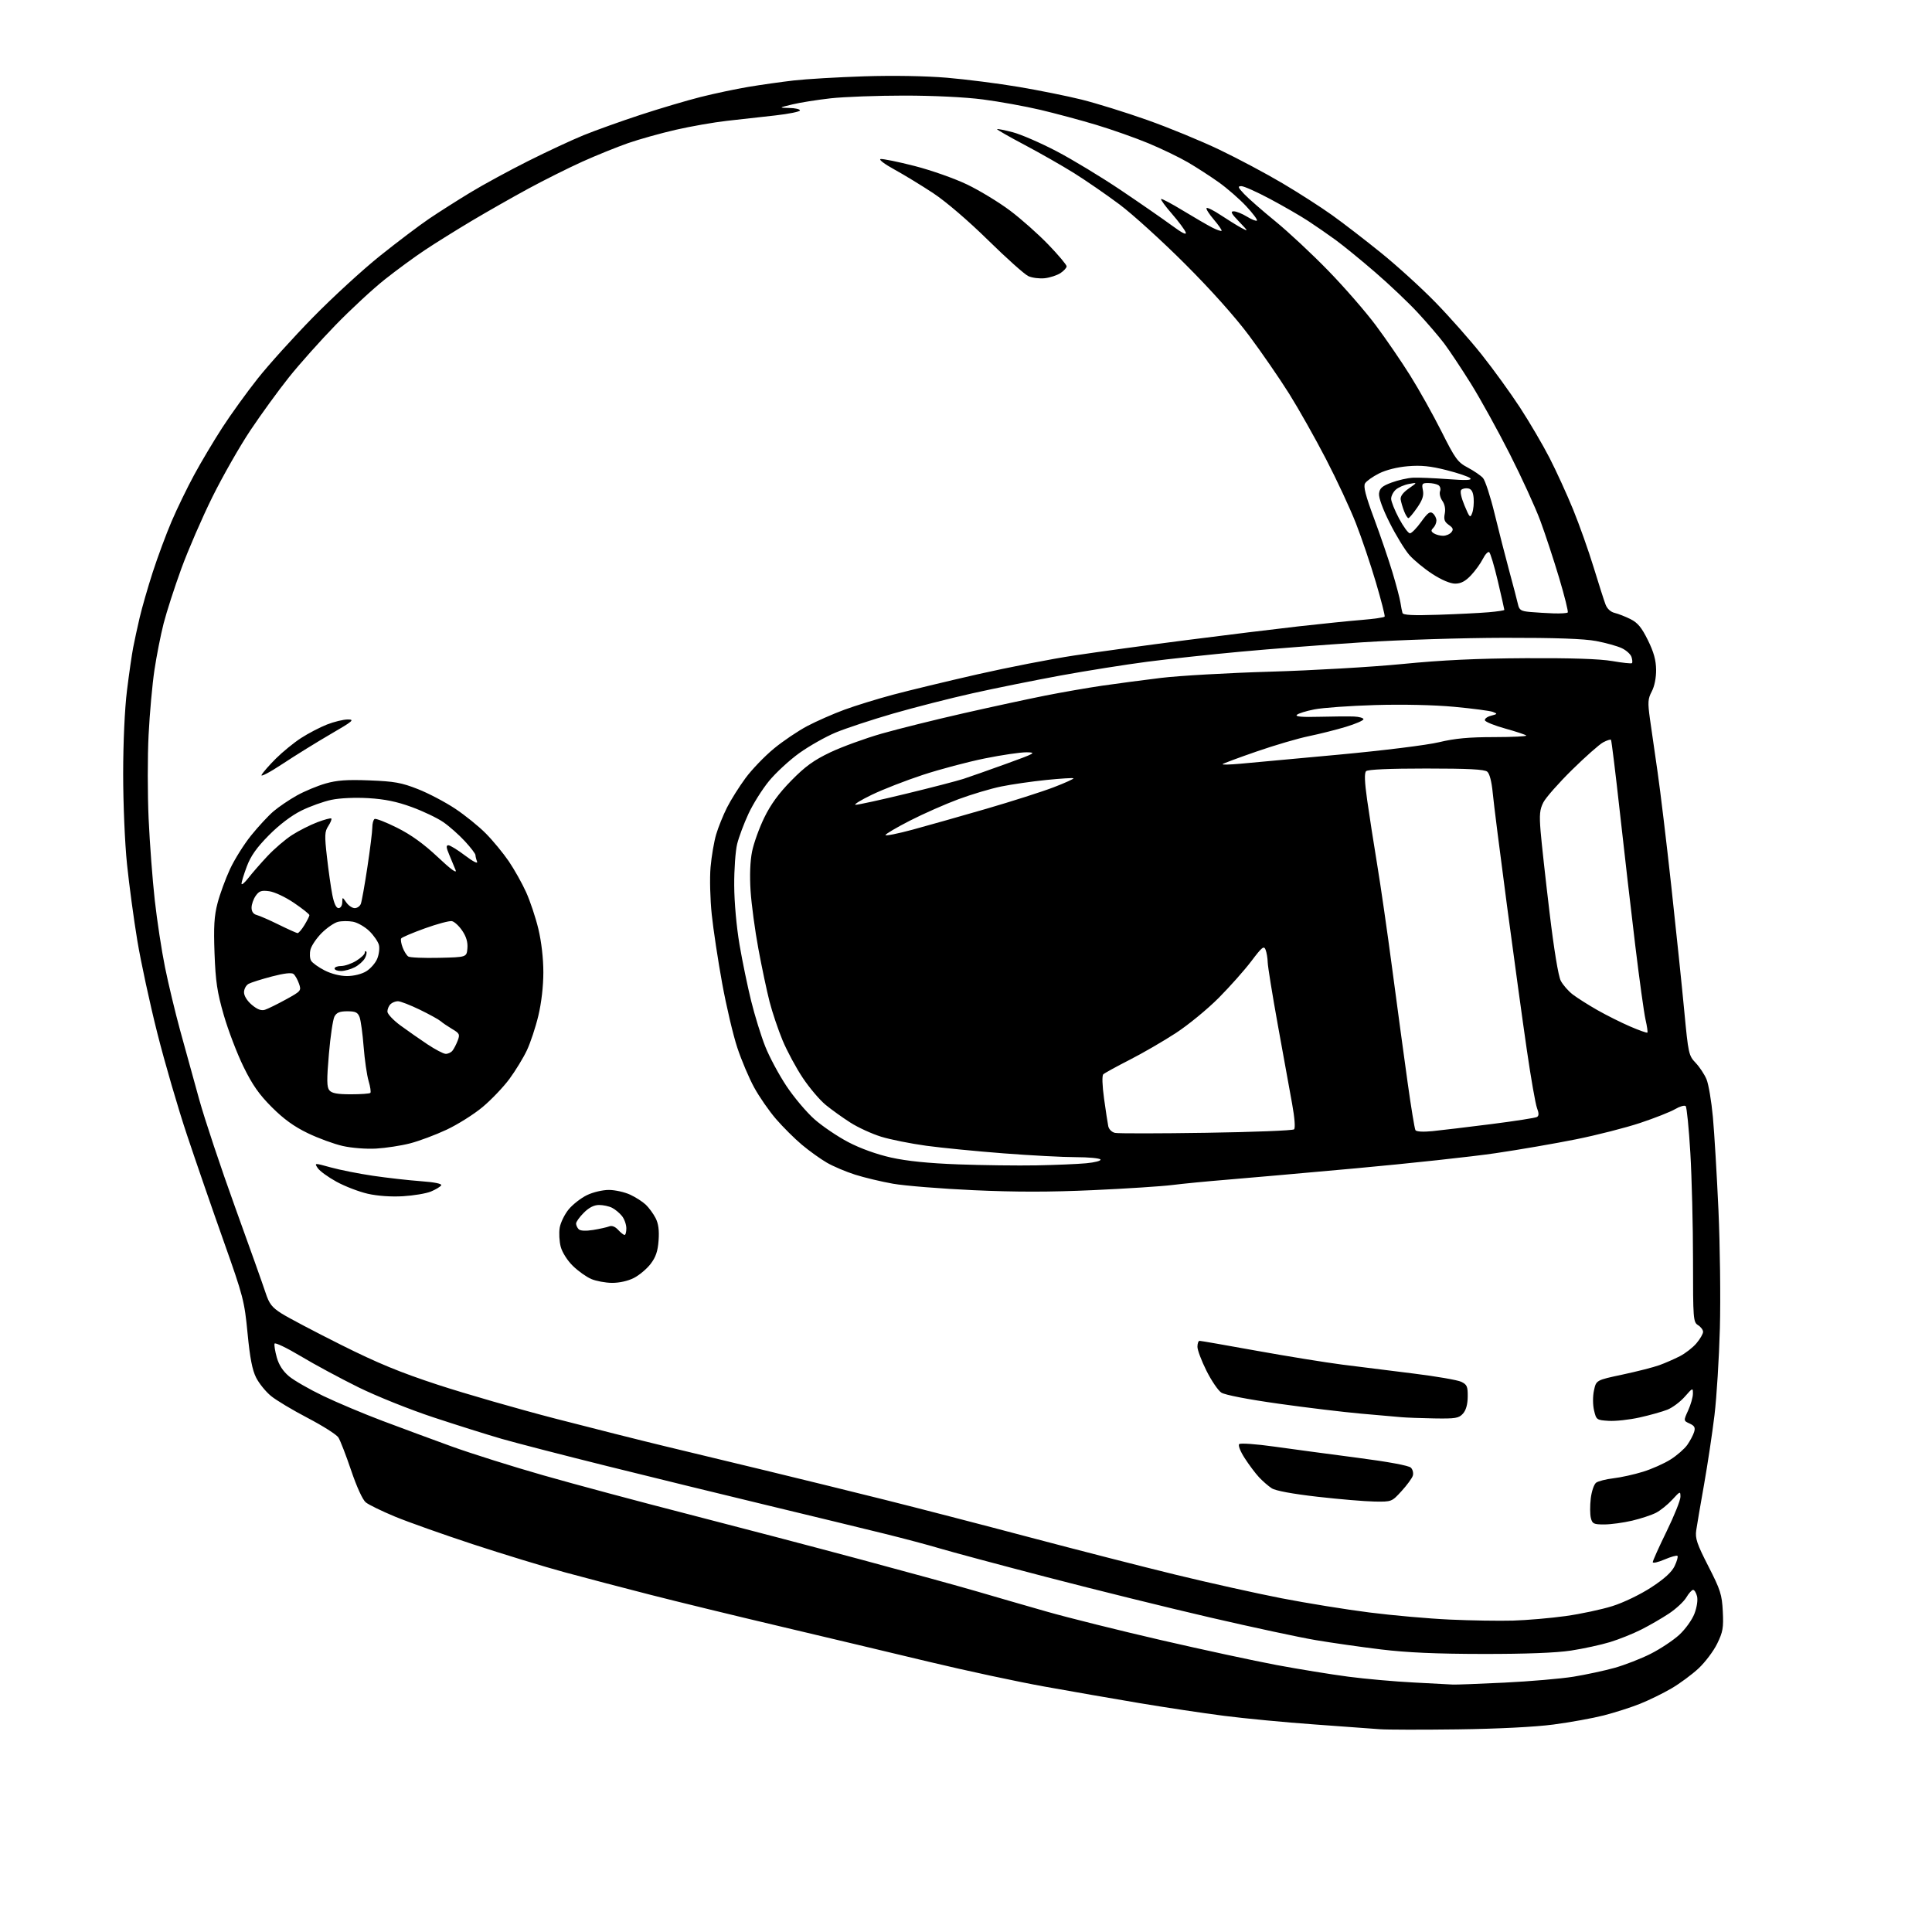 <?xml version="1.0" encoding="UTF-8" standalone="no"?>
<svg 
  version="1.1" 
  xmlns="http://www.w3.org/2000/svg" 
  xmlns:xlink="http://www.w3.org/1999/xlink" 
  xmlns:svg="http://www.w3.org/2000/svg"
  xmlns:rdf="http://www.w3.org/1999/02/22-rdf-syntax-ns#"
  xmlns:cc="http://creativecommons.org/ns#"
  xmlns:dc="http://purl.org/dc/elements/1.1/"
  viewBox="0 0 768 768"
  width="768"
  height="768"
>
<style>svg {background-color: white; }</style>"
<path stroke="none" fill="black" fill-rule="evenodd" d="M579.50,687.45C565.20,687.64 551.25,687.61 548.50,687.39C545.75,687.17 534.05,686.32 522.50,685.49C510.95,684.67 494.75,683.12 486.50,682.06C478.25,681.00 463.18,678.73 453.00,677.02C442.82,675.31 425.80,672.35 415.16,670.43C404.52,668.52 383.82,664.08 369.16,660.56C354.50,657.04 327.88,650.71 310.00,646.48C292.12,642.26 268.95,636.62 258.50,633.94C248.05,631.27 232.75,627.25 224.50,625.01C216.25,622.77 199.82,617.75 188.00,613.87C176.18,609.98 162.22,605.03 157.00,602.87C151.78,600.70 146.55,598.16 145.40,597.21C144.15,596.20 141.79,591.04 139.58,584.50C137.53,578.45 135.25,572.56 134.51,571.41C133.77,570.26 128.28,566.78 122.31,563.66C116.34,560.55 109.76,556.61 107.70,554.90C105.63,553.20 102.99,549.94 101.83,547.66C100.29,544.65 99.36,539.83 98.41,530.01C97.17,517.15 96.71,515.39 88.95,493.50C84.46,480.85 77.89,461.83 74.35,451.22C70.80,440.62 65.48,422.36 62.53,410.65C59.57,398.93 56.00,382.41 54.59,373.92C53.18,365.44 51.34,351.77 50.49,343.54C49.62,335.09 48.96,319.44 48.96,307.54C48.97,294.95 49.58,281.66 50.48,274.45C51.30,267.82 52.41,260.17 52.93,257.45C53.45,254.73 54.62,249.35 55.52,245.50C56.42,241.65 58.75,233.55 60.70,227.50C62.66,221.45 66.05,212.31 68.24,207.19C70.43,202.07 74.47,193.76 77.21,188.72C79.94,183.68 84.95,175.27 88.34,170.03C91.73,164.79 98.07,156.00 102.43,150.50C106.78,145.00 116.68,134.04 124.43,126.13C132.17,118.23 144.12,107.26 151.00,101.75C157.88,96.24 166.70,89.57 170.62,86.92C174.53,84.28 181.91,79.59 187.02,76.49C192.13,73.39 202.43,67.79 209.90,64.04C217.38,60.28 227.32,55.65 232.00,53.74C236.68,51.84 246.80,48.21 254.50,45.68C262.20,43.15 273.00,39.95 278.50,38.56C284.00,37.18 292.55,35.36 297.50,34.54C302.45,33.71 310.55,32.56 315.50,31.99C320.45,31.42 333.05,30.68 343.50,30.34C355.04,29.97 367.96,30.19 376.40,30.90C384.04,31.55 396.86,33.18 404.90,34.54C412.93,35.89 424.23,38.17 430.00,39.60C435.77,41.04 447.48,44.67 456.00,47.69C464.52,50.70 477.48,56.03 484.78,59.53C492.09,63.03 503.34,69.02 509.78,72.84C516.23,76.65 525.10,82.35 529.50,85.50C533.90,88.64 542.67,95.40 549.00,100.52C555.33,105.63 565.04,114.47 570.59,120.16C576.14,125.85 584.43,135.22 589.02,141.00C593.61,146.78 600.45,156.22 604.22,162.00C607.99,167.78 613.27,176.78 615.96,182.01C618.65,187.25 622.86,196.47 625.33,202.51C627.80,208.56 631.47,218.90 633.49,225.50C635.51,232.10 637.63,238.74 638.21,240.26C638.85,241.97 640.25,243.27 641.88,243.65C643.32,244.00 646.16,245.11 648.18,246.13C651.02,247.55 652.59,249.46 655.07,254.49C657.40,259.22 658.29,262.44 658.33,266.25C658.36,269.43 657.68,272.83 656.60,274.86C655.05,277.81 654.96,279.17 655.89,285.86C656.47,290.06 657.84,299.57 658.93,307.00C660.01,314.43 662.47,334.90 664.39,352.50C666.31,370.10 668.63,392.38 669.53,402.00C671.13,418.85 671.29,419.61 674.04,422.50C675.61,424.15 677.56,427.09 678.37,429.04C679.18,430.98 680.32,437.73 680.90,444.04C681.48,450.34 682.47,466.98 683.11,481.00C683.74,495.02 684.00,516.17 683.68,528.00C683.36,539.83 682.40,555.35 681.54,562.50C680.68,569.65 678.82,582.02 677.41,590.00C675.99,597.98 674.58,606.21 674.28,608.30C673.81,611.52 674.54,613.70 679.09,622.59C683.91,632.00 684.50,633.86 684.84,640.56C685.17,647.05 684.88,648.74 682.60,653.39C681.16,656.34 677.84,660.74 675.24,663.18C672.63,665.62 667.78,669.21 664.45,671.16C661.12,673.11 655.50,675.86 651.95,677.28C648.40,678.70 641.90,680.78 637.50,681.91C633.10,683.03 624.10,684.66 617.50,685.53C610.14,686.50 595.44,687.24 579.50,687.45zM577.50,669.64C578.60,669.71 587.83,669.37 598.00,668.87C608.17,668.38 620.55,667.31 625.50,666.51C630.45,665.70 637.79,664.12 641.82,663.00C645.85,661.87 652.30,659.37 656.15,657.42C660.00,655.48 665.12,652.08 667.53,649.87C669.96,647.63 672.64,643.90 673.57,641.46C674.54,638.92 674.97,636.02 674.60,634.54C674.25,633.14 673.55,632.00 673.04,632.00C672.53,632.00 671.31,633.35 670.34,635.00C669.36,636.65 666.26,639.54 663.44,641.41C660.62,643.28 655.65,646.16 652.40,647.79C649.16,649.43 643.58,651.67 640.00,652.76C636.42,653.85 629.45,655.37 624.50,656.13C618.55,657.03 606.68,657.49 589.50,657.47C570.99,657.45 559.32,656.93 549.00,655.68C541.02,654.71 529.33,653.04 523.00,651.97C516.67,650.91 497.86,646.87 481.19,643.01C464.51,639.15 435.26,631.92 416.19,626.95C397.11,621.98 377.90,616.82 373.50,615.50C369.10,614.18 359.20,611.55 351.50,609.65C343.80,607.75 323.10,602.73 305.50,598.49C287.90,594.26 259.10,587.21 241.50,582.83C223.90,578.45 204.93,573.55 199.35,571.94C193.76,570.32 181.61,566.50 172.35,563.44C163.03,560.37 149.69,555.02 142.50,551.48C135.35,547.95 125.00,542.38 119.50,539.08C114.00,535.79 109.34,533.56 109.14,534.12C108.94,534.69 109.35,537.16 110.03,539.62C110.87,542.60 112.49,545.09 114.89,547.10C116.88,548.76 123.00,552.28 128.50,554.91C134.00,557.55 144.57,562.00 152.00,564.80C159.43,567.60 171.80,572.18 179.50,574.97C187.20,577.76 203.62,582.94 216.00,586.47C228.38,590.01 254.25,596.95 273.50,601.89C292.75,606.84 323.80,614.99 342.50,620.01C361.20,625.03 381.90,630.72 388.50,632.66C395.10,634.60 407.48,638.18 416.00,640.61C424.52,643.05 445.00,648.15 461.50,651.96C478.00,655.77 498.70,660.23 507.50,661.88C516.30,663.52 529.12,665.61 536.00,666.51C542.88,667.41 554.58,668.45 562.00,668.82C569.42,669.19 576.40,669.56 577.50,669.64zM601.50,644.21C607.00,644.05 616.39,643.24 622.36,642.41C628.33,641.58 636.71,639.79 640.99,638.44C645.43,637.04 652.03,633.85 656.39,631.01C661.65,627.58 664.54,624.94 665.69,622.53C666.61,620.60 667.12,618.78 666.82,618.49C666.53,618.19 664.19,618.85 661.64,619.94C659.09,621.03 657.00,621.50 657.00,620.97C657.00,620.44 659.47,614.94 662.50,608.75C665.52,602.56 667.99,596.40 668.00,595.05C668.00,592.69 667.90,592.72 664.75,596.15C662.96,598.10 660.06,600.44 658.30,601.35C656.54,602.26 652.26,603.67 648.80,604.49C645.33,605.30 640.37,605.98 637.77,605.99C633.51,606.00 632.97,605.74 632.39,603.42C632.03,602.00 632.02,598.51 632.35,595.67C632.69,592.81 633.65,590.00 634.49,589.39C635.32,588.78 638.42,587.99 641.38,587.64C644.33,587.30 649.62,586.13 653.13,585.04C656.63,583.96 661.57,581.76 664.10,580.15C666.63,578.55 669.60,575.95 670.72,574.37C671.83,572.79 673.05,570.49 673.43,569.26C673.98,567.49 673.61,566.78 671.67,565.89C669.20,564.77 669.20,564.77 671.08,560.64C672.11,558.36 672.96,555.38 672.96,554.00C672.97,551.58 672.87,551.62 669.74,555.19C667.96,557.23 664.85,559.55 662.84,560.36C660.82,561.16 655.84,562.57 651.76,563.47C647.68,564.38 642.15,564.98 639.46,564.81C634.69,564.51 634.54,564.40 633.66,560.65C633.14,558.42 633.12,555.09 633.63,552.73C634.50,548.64 634.50,548.64 645.00,546.41C650.77,545.18 657.34,543.50 659.60,542.68C661.85,541.87 665.51,540.27 667.72,539.14C669.94,538.01 672.93,535.68 674.37,533.97C675.82,532.25 677.00,530.21 677.00,529.43C677.00,528.65 676.10,527.45 675.00,526.77C673.09,525.57 673.00,524.44 673.00,500.87C673.00,487.31 672.52,468.18 671.94,458.36C671.36,448.54 670.52,440.14 670.09,439.70C669.65,439.26 667.77,439.79 665.90,440.89C664.03,441.99 657.77,444.46 652.00,446.38C646.23,448.30 634.75,451.23 626.50,452.89C618.25,454.55 603.85,457.04 594.50,458.41C585.15,459.79 560.17,462.49 539.00,464.42C517.83,466.34 494.45,468.41 487.05,469.01C479.65,469.61 470.21,470.53 466.08,471.05C461.95,471.58 447.75,472.50 434.53,473.10C417.31,473.88 403.84,473.89 387.00,473.12C374.07,472.53 359.68,471.37 355.00,470.55C350.32,469.72 343.53,468.10 339.90,466.94C336.26,465.79 331.21,463.64 328.67,462.17C326.13,460.70 321.68,457.50 318.78,455.07C315.87,452.63 311.25,448.03 308.50,444.85C305.75,441.67 301.84,436.03 299.81,432.32C297.77,428.61 294.75,421.48 293.09,416.47C291.43,411.47 288.73,399.97 287.08,390.94C285.43,381.90 283.56,369.57 282.93,363.54C282.29,357.43 282.08,349.10 282.46,344.72C282.84,340.40 283.84,334.53 284.69,331.68C285.53,328.83 287.48,324.02 289.00,321.00C290.53,317.98 293.84,312.71 296.35,309.31C298.85,305.91 303.91,300.65 307.58,297.62C311.24,294.59 317.26,290.54 320.93,288.60C324.61,286.67 331.22,283.76 335.62,282.14C340.01,280.52 348.76,277.82 355.05,276.14C361.35,274.46 376.40,270.83 388.50,268.07C400.60,265.32 417.93,261.94 427.00,260.57C436.07,259.19 456.10,256.45 471.50,254.47C486.90,252.49 507.00,250.03 516.17,248.99C525.34,247.96 536.72,246.80 541.45,246.42C546.18,246.03 550.22,245.45 550.42,245.11C550.62,244.77 549.05,238.65 546.94,231.50C544.83,224.35 541.26,213.78 538.99,208.00C536.73,202.22 531.39,190.75 527.11,182.50C522.84,174.25 516.24,162.55 512.45,156.50C508.65,150.45 501.52,140.10 496.60,133.50C491.04,126.03 481.40,115.24 471.08,104.93C461.96,95.81 450.23,85.16 445.00,81.25C439.77,77.35 431.66,71.76 426.98,68.83C422.29,65.90 413.41,60.83 407.24,57.57C401.07,54.31 396.17,51.50 396.34,51.33C396.51,51.16 399.32,51.71 402.57,52.56C405.83,53.41 413.68,56.81 420.00,60.12C426.32,63.43 437.80,70.38 445.50,75.56C453.20,80.74 462.32,87.06 465.76,89.59C469.96,92.69 471.79,93.59 471.33,92.35C470.95,91.33 468.50,88.04 465.88,85.02C463.26,82.01 461.31,79.35 461.55,79.11C461.79,78.88 465.70,80.94 470.24,83.71C474.78,86.47 480.00,89.50 481.84,90.44C483.68,91.38 485.37,91.97 485.59,91.75C485.81,91.53 484.43,89.53 482.53,87.30C480.63,85.08 479.32,83.01 479.63,82.70C479.94,82.39 482.51,83.68 485.35,85.57C488.18,87.45 491.85,89.72 493.50,90.61C496.34,92.14 496.29,92.01 492.55,88.11C489.45,84.89 488.99,84.00 490.43,84.00C491.44,84.00 493.80,84.95 495.68,86.11C497.57,87.28 499.35,87.98 499.65,87.68C499.96,87.38 498.02,84.80 495.35,81.94C492.68,79.09 487.80,74.83 484.50,72.48C481.20,70.13 475.69,66.56 472.25,64.55C468.81,62.54 461.74,59.13 456.55,56.97C451.35,54.81 442.01,51.51 435.80,49.64C429.58,47.77 419.55,45.08 413.50,43.65C407.45,42.23 397.19,40.37 390.70,39.53C383.61,38.61 371.11,38.00 359.41,38.00C348.69,38.00 335.55,38.49 330.21,39.08C324.87,39.68 318.02,40.76 315.00,41.50C309.50,42.83 309.50,42.83 313.75,42.92C316.09,42.96 318.00,43.40 318.00,43.89C318.00,44.38 313.61,45.27 308.25,45.88C302.89,46.48 294.23,47.45 289.00,48.03C283.77,48.62 274.60,50.22 268.60,51.60C262.61,52.97 254.06,55.37 249.60,56.92C245.15,58.48 237.00,61.78 231.49,64.26C225.99,66.75 216.31,71.58 209.99,75.01C203.67,78.44 193.55,84.20 187.50,87.80C181.45,91.41 173.12,96.60 169.00,99.34C164.88,102.07 157.68,107.35 153.00,111.06C148.32,114.76 139.53,122.90 133.45,129.15C127.38,135.39 119.00,144.78 114.84,150.00C110.67,155.22 103.81,164.68 99.58,171.00C95.35,177.32 88.55,189.25 84.46,197.50C80.37,205.75 74.80,218.60 72.08,226.04C69.37,233.49 66.20,243.30 65.04,247.84C63.88,252.38 62.24,260.69 61.40,266.30C60.55,271.91 59.50,283.53 59.07,292.12C58.63,300.71 58.64,315.71 59.08,325.45C59.52,335.19 60.62,349.76 61.52,357.83C62.42,365.90 64.25,377.90 65.59,384.50C66.93,391.10 69.63,402.35 71.58,409.50C73.54,416.65 76.95,429.02 79.17,437.00C81.38,444.98 87.83,464.32 93.50,480.00C99.17,495.68 104.59,510.90 105.55,513.84C107.00,518.28 108.06,519.67 111.89,522.11C114.43,523.73 125.05,529.33 135.50,534.56C150.15,541.89 159.00,545.54 174.17,550.51C184.99,554.05 205.91,560.07 220.67,563.90C235.43,567.72 255.15,572.69 264.50,574.94C273.85,577.18 291.85,581.52 304.50,584.58C317.15,587.64 338.15,592.80 351.17,596.05C364.18,599.30 390.28,606.06 409.17,611.07C428.05,616.07 454.30,622.80 467.50,626.01C480.70,629.22 499.60,633.43 509.50,635.35C519.40,637.27 535.07,639.81 544.33,640.98C553.59,642.16 567.99,643.43 576.33,643.81C584.67,644.19 596.00,644.37 601.50,644.21zM546.37,596.89C542.59,596.83 532.39,595.97 523.71,594.98C513.69,593.83 507.03,592.60 505.51,591.60C504.18,590.73 501.93,588.78 500.51,587.26C499.09,585.74 496.53,582.34 494.82,579.69C493.04,576.94 492.10,574.53 492.61,574.05C493.10,573.59 499.35,574.03 506.50,575.04C513.65,576.04 528.50,578.04 539.50,579.47C551.83,581.07 560.02,582.59 560.85,583.42C561.60,584.17 561.94,585.61 561.61,586.64C561.28,587.66 559.26,590.41 557.12,592.75C553.24,596.99 553.22,597.00 546.37,596.89zM570.10,563.84C564.82,563.75 558.92,563.53 557.00,563.35C555.08,563.17 547.88,562.54 541.00,561.94C534.12,561.33 519.35,559.56 508.17,557.98C496.09,556.28 486.89,554.50 485.50,553.59C484.22,552.75 481.56,548.84 479.59,544.90C477.61,540.96 476.00,536.67 476.00,535.37C476.00,534.06 476.38,533.00 476.85,533.00C477.32,533.00 487.55,534.78 499.60,536.96C511.64,539.13 526.90,541.60 533.50,542.45C540.10,543.30 552.87,544.90 561.88,546.00C570.89,547.11 579.44,548.59 580.88,549.29C583.17,550.40 583.49,551.16 583.44,555.24C583.40,558.32 582.75,560.62 581.53,561.96C579.90,563.77 578.60,563.98 570.10,563.84zM243.29,509.96C240.66,509.94 236.93,509.24 235.00,508.41C233.07,507.58 229.80,505.25 227.73,503.22C225.58,501.13 223.51,497.88 222.91,495.66C222.33,493.52 222.15,490.09 222.49,488.04C222.84,485.99 224.45,482.70 226.06,480.74C227.68,478.78 230.94,476.24 233.31,475.09C235.74,473.91 239.57,473.01 242.07,473.02C244.50,473.03 248.30,473.88 250.50,474.90C252.70,475.92 255.51,477.73 256.74,478.91C257.97,480.09 259.71,482.47 260.60,484.19C261.73,486.38 262.09,489.05 261.80,493.06C261.49,497.37 260.70,499.71 258.64,502.41C257.12,504.40 254.13,506.91 251.98,508.01C249.64,509.21 246.17,509.98 243.29,509.96zM248.25,490.92C248.66,490.96 248.99,489.76 248.98,488.25C248.97,486.74 248.18,484.54 247.23,483.37C246.28,482.19 244.52,480.73 243.32,480.12C242.11,479.50 239.79,479.00 238.14,479.00C236.14,479.00 234.14,480.01 232.08,482.08C230.38,483.77 229.00,485.70 229.00,486.38C229.00,487.05 229.47,488.07 230.04,488.64C230.70,489.30 232.84,489.40 235.79,488.93C238.38,488.51 241.25,487.87 242.17,487.51C243.22,487.09 244.53,487.60 245.67,488.84C246.68,489.94 247.84,490.87 248.25,490.92zM160.20,475.52C155.47,475.80 150.06,475.42 146.17,474.53C142.69,473.74 137.11,471.59 133.77,469.76C130.43,467.93 127.07,465.49 126.31,464.34C124.92,462.25 124.92,462.25 131.47,464.06C135.08,465.06 142.63,466.56 148.26,467.39C153.89,468.22 162.44,469.19 167.25,469.54C172.76,469.94 175.77,470.56 175.38,471.19C175.04,471.75 173.21,472.85 171.33,473.64C169.44,474.43 164.43,475.27 160.20,475.52zM412.00,463.25C419.43,463.11 428.32,462.74 431.76,462.42C435.20,462.10 437.76,461.43 437.45,460.92C437.14,460.41 432.75,460.00 427.69,459.99C422.64,459.99 409.73,459.31 399.00,458.48C388.27,457.66 374.43,456.30 368.24,455.46C362.04,454.61 353.96,453.00 350.27,451.86C346.59,450.72 341.08,448.20 338.04,446.25C334.99,444.31 330.58,441.14 328.23,439.22C325.88,437.30 321.79,432.48 319.14,428.51C316.48,424.54 312.86,417.82 311.09,413.57C309.33,409.33 306.99,402.40 305.91,398.18C304.82,393.95 302.83,384.51 301.47,377.19C300.11,369.87 298.72,359.52 298.37,354.19C297.97,348.04 298.19,342.31 298.96,338.50C299.62,335.20 301.81,329.12 303.82,325.00C306.38,319.75 309.60,315.34 314.56,310.29C320.09,304.65 323.48,302.20 330.07,299.06C334.71,296.86 343.90,293.51 350.50,291.62C357.10,289.74 371.73,286.10 383.00,283.54C394.27,280.98 408.90,277.82 415.50,276.51C422.10,275.20 432.23,273.44 438.00,272.59C443.77,271.75 454.35,270.35 461.50,269.48C468.65,268.61 488.23,267.49 505.00,267.00C521.77,266.51 545.40,265.14 557.50,263.95C573.23,262.40 587.19,261.74 606.50,261.64C624.54,261.55 635.95,261.92 640.89,262.78C644.95,263.48 648.48,263.86 648.73,263.61C648.98,263.36 648.90,262.26 648.55,261.17C648.21,260.08 646.48,258.51 644.71,257.67C642.95,256.83 638.35,255.55 634.50,254.82C629.65,253.91 618.43,253.51 598.00,253.54C581.44,253.57 556.66,254.35 541.50,255.33C526.65,256.29 504.82,257.97 493.00,259.07C481.18,260.16 464.52,261.96 456.00,263.06C447.48,264.17 432.04,266.62 421.69,268.51C411.34,270.41 395.59,273.58 386.69,275.57C377.79,277.55 363.53,281.20 355.00,283.66C346.48,286.13 336.22,289.52 332.20,291.19C328.19,292.86 321.68,296.54 317.74,299.36C313.80,302.19 308.37,307.20 305.67,310.50C302.97,313.80 299.30,319.65 297.52,323.50C295.73,327.35 293.71,332.75 293.03,335.50C292.35,338.25 291.82,345.68 291.86,352.00C291.89,358.69 292.78,368.52 293.97,375.50C295.09,382.10 297.19,392.23 298.62,398.00C300.05,403.77 302.56,411.88 304.20,416.00C305.83,420.12 309.61,427.18 312.60,431.68C315.59,436.19 320.62,442.15 323.77,444.93C326.92,447.71 332.98,451.81 337.23,454.03C342.01,456.53 348.50,458.87 354.23,460.15C360.55,461.55 369.06,462.42 381.00,462.86C390.62,463.21 404.57,463.39 412.00,463.25zM149.50,456.58C145.54,456.80 139.78,456.35 136.22,455.54C132.77,454.76 126.52,452.47 122.34,450.45C116.93,447.85 112.79,444.86 108.07,440.14C102.97,435.04 100.33,431.26 96.77,423.99C94.22,418.77 90.70,409.55 88.95,403.50C86.32,394.37 85.70,390.21 85.28,379.00C84.89,368.30 85.14,364.15 86.48,359.00C87.41,355.43 89.64,349.35 91.42,345.50C93.21,341.65 96.98,335.63 99.81,332.12C102.64,328.61 106.65,324.28 108.72,322.51C110.80,320.74 114.97,317.91 118.00,316.22C121.03,314.53 126.16,312.39 129.41,311.46C133.98,310.15 137.95,309.87 146.91,310.22C156.79,310.61 159.63,311.12 166.14,313.69C170.34,315.34 177.01,318.85 180.95,321.47C184.89,324.09 190.40,328.54 193.18,331.37C195.97,334.19 200.04,339.14 202.24,342.36C204.43,345.59 207.54,351.11 209.13,354.64C210.73,358.16 212.93,364.75 214.01,369.27C215.22,374.31 215.99,380.99 215.99,386.50C215.99,392.04 215.22,398.69 213.99,403.81C212.90,408.38 210.85,414.55 209.44,417.53C208.04,420.50 204.92,425.61 202.52,428.87C200.11,432.13 195.30,437.18 191.82,440.08C188.35,442.98 181.90,447.03 177.50,449.09C173.10,451.15 166.57,453.59 163.00,454.51C159.43,455.43 153.35,456.36 149.50,456.58zM479.50,450.30C498.20,450.02 513.91,449.40 514.41,448.93C514.96,448.41 514.65,444.36 513.64,438.79C512.71,433.68 510.16,419.62 507.97,407.53C505.79,395.45 503.97,384.20 503.93,382.53C503.89,380.87 503.51,378.62 503.09,377.54C502.43,375.84 501.68,376.43 497.45,382.04C494.77,385.59 488.94,392.16 484.49,396.64C480.04,401.12 472.38,407.41 467.45,410.63C462.53,413.84 454.23,418.66 449.00,421.32C443.77,423.99 439.09,426.57 438.58,427.05C438.03,427.58 438.15,431.40 438.88,436.72C439.55,441.55 440.30,446.48 440.55,447.68C440.81,448.92 441.97,450.07 443.25,450.34C444.49,450.61 460.80,450.59 479.50,450.30zM569.39,449.65C572.75,449.31 583.24,448.06 592.70,446.86C602.16,445.66 610.39,444.38 610.99,444.01C611.77,443.52 611.77,442.52 610.97,440.43C610.37,438.83 608.56,428.52 606.96,417.51C605.35,406.51 601.80,380.62 599.05,360.00C596.31,339.38 593.76,319.24 593.39,315.25C592.96,310.70 592.15,307.54 591.20,306.75C590.09,305.83 583.70,305.50 566.90,305.50C552.26,305.50 543.72,305.88 543.05,306.55C542.31,307.29 542.44,310.74 543.47,318.05C544.28,323.80 546.06,335.25 547.42,343.50C548.79,351.75 551.52,370.65 553.48,385.50C555.45,400.35 558.18,420.55 559.56,430.39C560.93,440.22 562.33,448.72 562.66,449.26C563.03,449.86 565.74,450.01 569.39,449.65zM139.46,435.00C143.42,435.00 146.92,434.75 147.22,434.45C147.52,434.14 147.21,432.01 146.52,429.70C145.84,427.39 144.95,421.26 144.55,416.08C144.15,410.90 143.42,405.62 142.94,404.33C142.21,402.43 141.32,402.00 138.06,402.00C135.04,402.00 133.80,402.51 132.95,404.09C132.34,405.24 131.34,411.96 130.74,419.02C129.85,429.36 129.89,432.17 130.94,433.43C131.91,434.59 134.12,435.00 139.46,435.00zM177.13,418.92C178.02,418.97 179.23,418.42 179.82,417.72C180.41,417.01 181.35,415.20 181.93,413.69C182.88,411.19 182.69,410.78 179.73,409.04C177.96,407.98 175.90,406.59 175.16,405.93C174.42,405.28 170.70,403.23 166.88,401.37C163.07,399.52 159.15,398.00 158.17,398.00C157.20,398.00 155.86,398.54 155.20,399.20C154.54,399.86 154.00,401.17 154.00,402.11C154.00,403.06 156.34,405.55 159.19,407.64C162.05,409.74 166.89,413.12 169.94,415.15C173.00,417.18 176.23,418.88 177.13,418.92zM654.86,410.47C655.06,410.27 654.73,407.95 654.12,405.30C653.52,402.66 651.69,389.48 650.06,376.00C648.43,362.52 645.67,338.68 643.94,323.00C642.20,307.32 640.61,294.31 640.39,294.08C640.17,293.85 638.78,294.30 637.30,295.08C635.82,295.86 630.26,300.77 624.94,306.00C619.63,311.23 614.49,317.05 613.52,318.94C612.07,321.77 611.87,323.80 612.41,330.44C612.77,334.87 614.37,349.37 615.96,362.65C617.72,377.41 619.46,387.99 620.42,389.85C621.29,391.53 623.46,394.01 625.25,395.37C627.04,396.73 631.42,399.50 635.00,401.54C638.58,403.57 644.42,406.50 648.00,408.04C651.57,409.58 654.66,410.68 654.86,410.47zM105.32,401.40C106.47,401.03 110.22,399.19 113.64,397.31C119.70,393.98 119.83,393.82 118.85,391.01C118.30,389.42 117.32,387.69 116.67,387.17C115.91,386.55 112.89,386.90 108.09,388.16C104.02,389.23 99.85,390.54 98.84,391.08C97.83,391.63 97.00,393.14 97.00,394.45C97.00,395.88 98.24,397.86 100.11,399.44C102.30,401.28 103.85,401.86 105.32,401.40zM137.96,388.00C140.64,387.99 143.77,387.22 145.58,386.11C147.27,385.08 149.24,382.84 149.94,381.14C150.65,379.43 150.96,376.96 150.63,375.65C150.30,374.34 148.59,371.86 146.84,370.14C145.08,368.43 142.15,366.74 140.33,366.40C138.51,366.06 135.80,366.08 134.32,366.45C132.85,366.83 129.95,368.82 127.88,370.88C125.82,372.95 123.81,375.91 123.42,377.47C123.03,379.03 123.14,381.03 123.67,381.90C124.19,382.78 126.61,384.51 129.03,385.75C131.68,387.11 135.22,388.00 137.96,388.00zM135.55,386.00C134.15,386.00 133.00,385.55 133.00,385.00C133.00,384.45 134.18,384.00 135.63,384.00C137.08,384.00 139.78,383.06 141.63,381.92C143.48,380.77 145.00,379.35 145.00,378.75C145.00,378.15 145.26,377.93 145.58,378.25C145.90,378.57 145.66,379.76 145.05,380.90C144.44,382.05 142.63,383.66 141.02,384.49C139.41,385.32 136.95,386.00 135.55,386.00zM174.50,380.75C185.50,380.50 185.50,380.50 185.80,376.97C186.00,374.55 185.36,372.34 183.76,369.98C182.48,368.07 180.62,366.36 179.63,366.17C178.63,365.98 173.80,367.27 168.89,369.04C163.98,370.81 159.74,372.61 159.47,373.05C159.20,373.48 159.47,375.10 160.06,376.65C160.64,378.19 161.66,379.81 162.31,380.23C162.97,380.66 168.45,380.89 174.50,380.75zM118.26,370.93C118.69,370.97 119.92,369.54 121.01,367.75C122.10,365.96 122.99,364.18 123.00,363.79C123.00,363.40 120.25,361.21 116.89,358.93C113.48,356.61 109.13,354.56 107.03,354.28C103.90,353.86 103.00,354.17 101.64,356.11C100.74,357.39 100.00,359.51 100.00,360.82C100.00,362.36 100.71,363.37 102.03,363.72C103.15,364.01 107.09,365.73 110.78,367.55C114.48,369.37 117.84,370.88 118.26,370.93zM134.57,361.00C135.37,361.00 136.02,360.01 136.05,358.75C136.10,356.50 136.10,356.50 137.67,358.75C138.54,359.99 140.04,361.00 141.01,361.00C141.99,361.00 143.08,360.23 143.44,359.29C143.80,358.35 144.98,351.77 146.05,344.67C147.12,337.57 148.00,330.49 148.00,328.94C148.00,327.39 148.40,325.87 148.90,325.56C149.39,325.26 153.42,326.83 157.86,329.05C163.40,331.82 168.45,335.46 173.99,340.67C179.23,345.61 181.72,347.42 181.11,345.88C180.60,344.57 179.45,341.81 178.57,339.75C177.36,336.91 177.28,336.00 178.24,336.00C178.93,336.01 181.93,337.85 184.89,340.10C188.06,342.50 190.02,343.49 189.64,342.51C189.29,341.59 189.00,340.41 189.00,339.90C189.00,339.38 187.10,336.89 184.77,334.37C182.45,331.85 178.59,328.44 176.21,326.80C173.82,325.15 168.18,322.46 163.68,320.82C157.79,318.66 152.98,317.67 146.50,317.28C141.18,316.97 135.16,317.23 131.78,317.94C128.63,318.59 123.23,320.53 119.78,322.24C115.84,324.19 111.03,327.84 106.87,332.04C102.02,336.94 99.67,340.27 98.12,344.41C96.95,347.53 96.00,350.62 96.01,351.29C96.02,351.95 97.24,350.93 98.74,349.00C100.23,347.07 103.66,343.15 106.35,340.28C109.04,337.41 113.42,333.66 116.09,331.94C118.75,330.23 123.26,327.95 126.09,326.87C128.93,325.80 131.45,325.12 131.70,325.37C131.95,325.62 131.42,326.96 130.51,328.35C129.05,330.58 128.98,332.03 129.97,340.69C130.58,346.08 131.54,352.86 132.11,355.75C132.78,359.15 133.64,361.00 134.57,361.00zM362.75,329.81C368.66,328.21 381.82,324.48 392.00,321.53C402.18,318.57 414.24,314.72 418.81,312.97C423.38,311.22 426.94,309.60 426.72,309.38C426.50,309.17 421.64,309.47 415.91,310.05C410.18,310.63 402.12,311.80 398.00,312.64C393.88,313.48 386.23,315.76 381.00,317.70C375.77,319.64 367.11,323.46 361.75,326.20C356.39,328.94 352.00,331.53 352.00,331.95C352.00,332.37 356.84,331.41 362.75,329.81zM340.12,319.91C341.02,319.96 350.02,317.99 360.12,315.54C370.23,313.09 380.52,310.42 383.00,309.61C385.48,308.80 393.12,306.11 400.00,303.62C411.49,299.47 412.15,299.10 408.13,299.05C405.72,299.02 398.22,300.12 391.46,301.49C384.69,302.86 373.61,305.80 366.83,308.03C360.05,310.26 350.90,313.83 346.50,315.96C342.10,318.09 339.23,319.87 340.12,319.91zM112.27,303.69C107.20,307.04 103.47,308.99 103.99,308.03C104.50,307.06 107.08,304.12 109.71,301.50C112.35,298.88 116.83,295.22 119.68,293.38C122.54,291.53 127.16,289.12 129.97,288.01C132.78,286.91 136.51,286.00 138.27,286.00C141.09,286.00 140.28,286.69 131.48,291.79C125.99,294.98 117.35,300.33 112.27,303.69zM493.00,303.60C497.12,303.23 514.69,301.61 532.04,300.00C549.96,298.34 567.24,296.19 572.04,295.04C578.35,293.53 583.91,293.01 593.92,293.01C601.30,293.00 607.05,292.72 606.71,292.38C606.37,292.04 602.62,290.80 598.38,289.62C594.13,288.44 590.49,286.97 590.29,286.36C590.08,285.74 591.17,284.91 592.71,284.51C595.31,283.84 595.36,283.73 593.43,282.99C592.30,282.56 585.39,281.65 578.08,280.97C570.03,280.22 557.63,279.95 546.64,280.27C536.66,280.57 525.80,281.34 522.50,281.99C519.20,282.63 516.05,283.62 515.50,284.18C514.82,284.88 517.70,285.12 524.50,284.93C530.00,284.79 536.19,284.74 538.25,284.83C540.31,284.92 542.00,285.41 542.00,285.90C542.00,286.40 538.88,287.75 535.07,288.91C531.26,290.07 524.62,291.74 520.32,292.63C516.02,293.51 506.65,296.26 499.50,298.74C492.35,301.21 486.27,303.47 486.00,303.76C485.73,304.04 488.88,303.97 493.00,303.60zM571.69,244.38C579.28,244.13 588.31,243.68 591.75,243.38C595.19,243.09 598.00,242.66 598.00,242.44C598.00,242.22 596.84,237.08 595.42,231.03C594.00,224.97 592.44,219.77 591.96,219.48C591.48,219.18 590.34,220.41 589.43,222.22C588.52,224.02 586.39,226.96 584.69,228.75C582.48,231.08 580.71,232.00 578.46,232.00C576.51,232.00 573.07,230.55 569.41,228.18C566.16,226.07 562.03,222.67 560.23,220.62C558.44,218.57 554.92,212.82 552.43,207.85C549.64,202.31 548.00,197.79 548.19,196.18C548.44,194.07 549.42,193.21 553.18,191.82C555.75,190.87 559.57,190.00 561.68,189.90C563.78,189.79 570.00,190.05 575.50,190.46C582.79,191.01 585.22,190.92 584.45,190.11C583.88,189.50 579.62,188.05 574.98,186.88C568.60,185.26 564.89,184.89 559.66,185.33C555.46,185.68 550.97,186.80 548.19,188.20C545.67,189.47 543.17,191.24 542.63,192.15C541.90,193.37 542.83,197.01 546.23,206.15C548.75,212.94 552.03,222.55 553.52,227.50C555.01,232.45 556.44,237.85 556.69,239.50C556.94,241.15 557.31,243.03 557.51,243.67C557.77,244.52 561.68,244.71 571.69,244.38zM617.58,243.83C620.38,243.92 622.91,243.76 623.20,243.47C623.49,243.18 621.95,236.99 619.78,229.72C617.60,222.45 614.24,212.22 612.30,207.00C610.37,201.78 604.91,189.85 600.17,180.50C595.43,171.15 588.47,158.55 584.70,152.50C580.92,146.45 576.13,139.25 574.06,136.50C571.98,133.75 567.22,128.21 563.49,124.19C559.76,120.17 552.16,112.97 546.60,108.18C541.05,103.38 534.02,97.66 531.00,95.44C527.98,93.23 523.02,89.81 520.00,87.83C516.98,85.85 510.19,81.93 504.92,79.12C499.65,76.30 494.50,74.00 493.48,74.00C491.91,74.00 492.07,74.47 494.56,77.11C496.18,78.83 501.77,83.72 507.00,87.99C512.23,92.26 521.69,101.10 528.03,107.63C534.38,114.16 542.86,123.90 546.88,129.29C550.90,134.67 557.07,143.67 560.58,149.29C564.10,154.90 569.69,164.91 573.01,171.51C578.49,182.43 579.44,183.74 583.46,185.87C585.90,187.16 588.61,189.02 589.50,190.00C590.38,190.97 592.46,197.34 594.11,204.14C595.76,210.94 598.40,221.22 599.96,227.00C601.53,232.78 603.08,238.71 603.41,240.19C603.93,242.51 604.59,242.94 608.25,243.27C610.59,243.48 614.79,243.73 617.58,243.83zM573.63,212.98C574.80,212.99 576.28,212.37 576.93,211.59C577.85,210.47 577.64,209.86 575.91,208.65C574.21,207.46 573.86,206.47 574.31,204.21C574.68,202.37 574.33,200.48 573.36,199.10C572.51,197.89 572.10,196.18 572.44,195.28C572.79,194.39 572.49,193.29 571.78,192.85C571.08,192.40 569.27,192.02 567.77,192.02C565.31,192.00 565.10,192.27 565.62,194.85C566.05,196.98 565.46,198.75 563.35,201.81C561.78,204.07 560.22,205.94 559.87,205.96C559.53,205.98 558.76,204.76 558.17,203.25C557.57,201.74 556.96,199.63 556.79,198.57C556.60,197.30 557.70,195.80 560.00,194.19C563.50,191.74 563.50,191.74 560.07,192.38C558.18,192.73 555.81,193.76 554.82,194.67C553.82,195.57 553.00,197.19 553.00,198.27C553.00,199.34 554.41,202.87 556.14,206.11C557.87,209.35 559.81,212.00 560.47,212.00C561.12,212.00 563.13,209.96 564.92,207.46C567.56,203.79 568.46,203.14 569.59,204.08C570.37,204.72 571.00,206.00 571.00,206.92C571.00,207.85 570.44,209.16 569.76,209.84C568.77,210.83 568.82,211.28 570.01,212.03C570.83,212.55 572.46,212.98 573.63,212.98zM585.23,203.90C585.71,202.62 585.96,199.98 585.80,198.04C585.59,195.54 584.96,194.41 583.64,194.16C582.62,193.97 581.38,194.22 580.87,194.73C580.32,195.28 580.83,197.74 582.16,200.94C584.19,205.82 584.44,206.05 585.23,203.90zM415.29,110.60C413.20,110.83 410.27,110.45 408.77,109.76C407.27,109.07 400.07,102.63 392.77,95.46C384.91,87.74 376.03,80.13 371.00,76.81C366.32,73.72 359.35,69.47 355.50,67.36C351.65,65.26 349.20,63.40 350.05,63.23C350.90,63.07 356.98,64.30 363.55,65.98C370.21,67.69 379.48,70.96 384.50,73.37C389.45,75.76 397.10,80.41 401.50,83.71C405.90,87.01 412.76,93.10 416.75,97.25C420.74,101.39 424.00,105.27 424.00,105.87C424.00,106.47 422.89,107.68 421.54,108.57C420.18,109.45 417.37,110.37 415.29,110.60z" />

</svg>